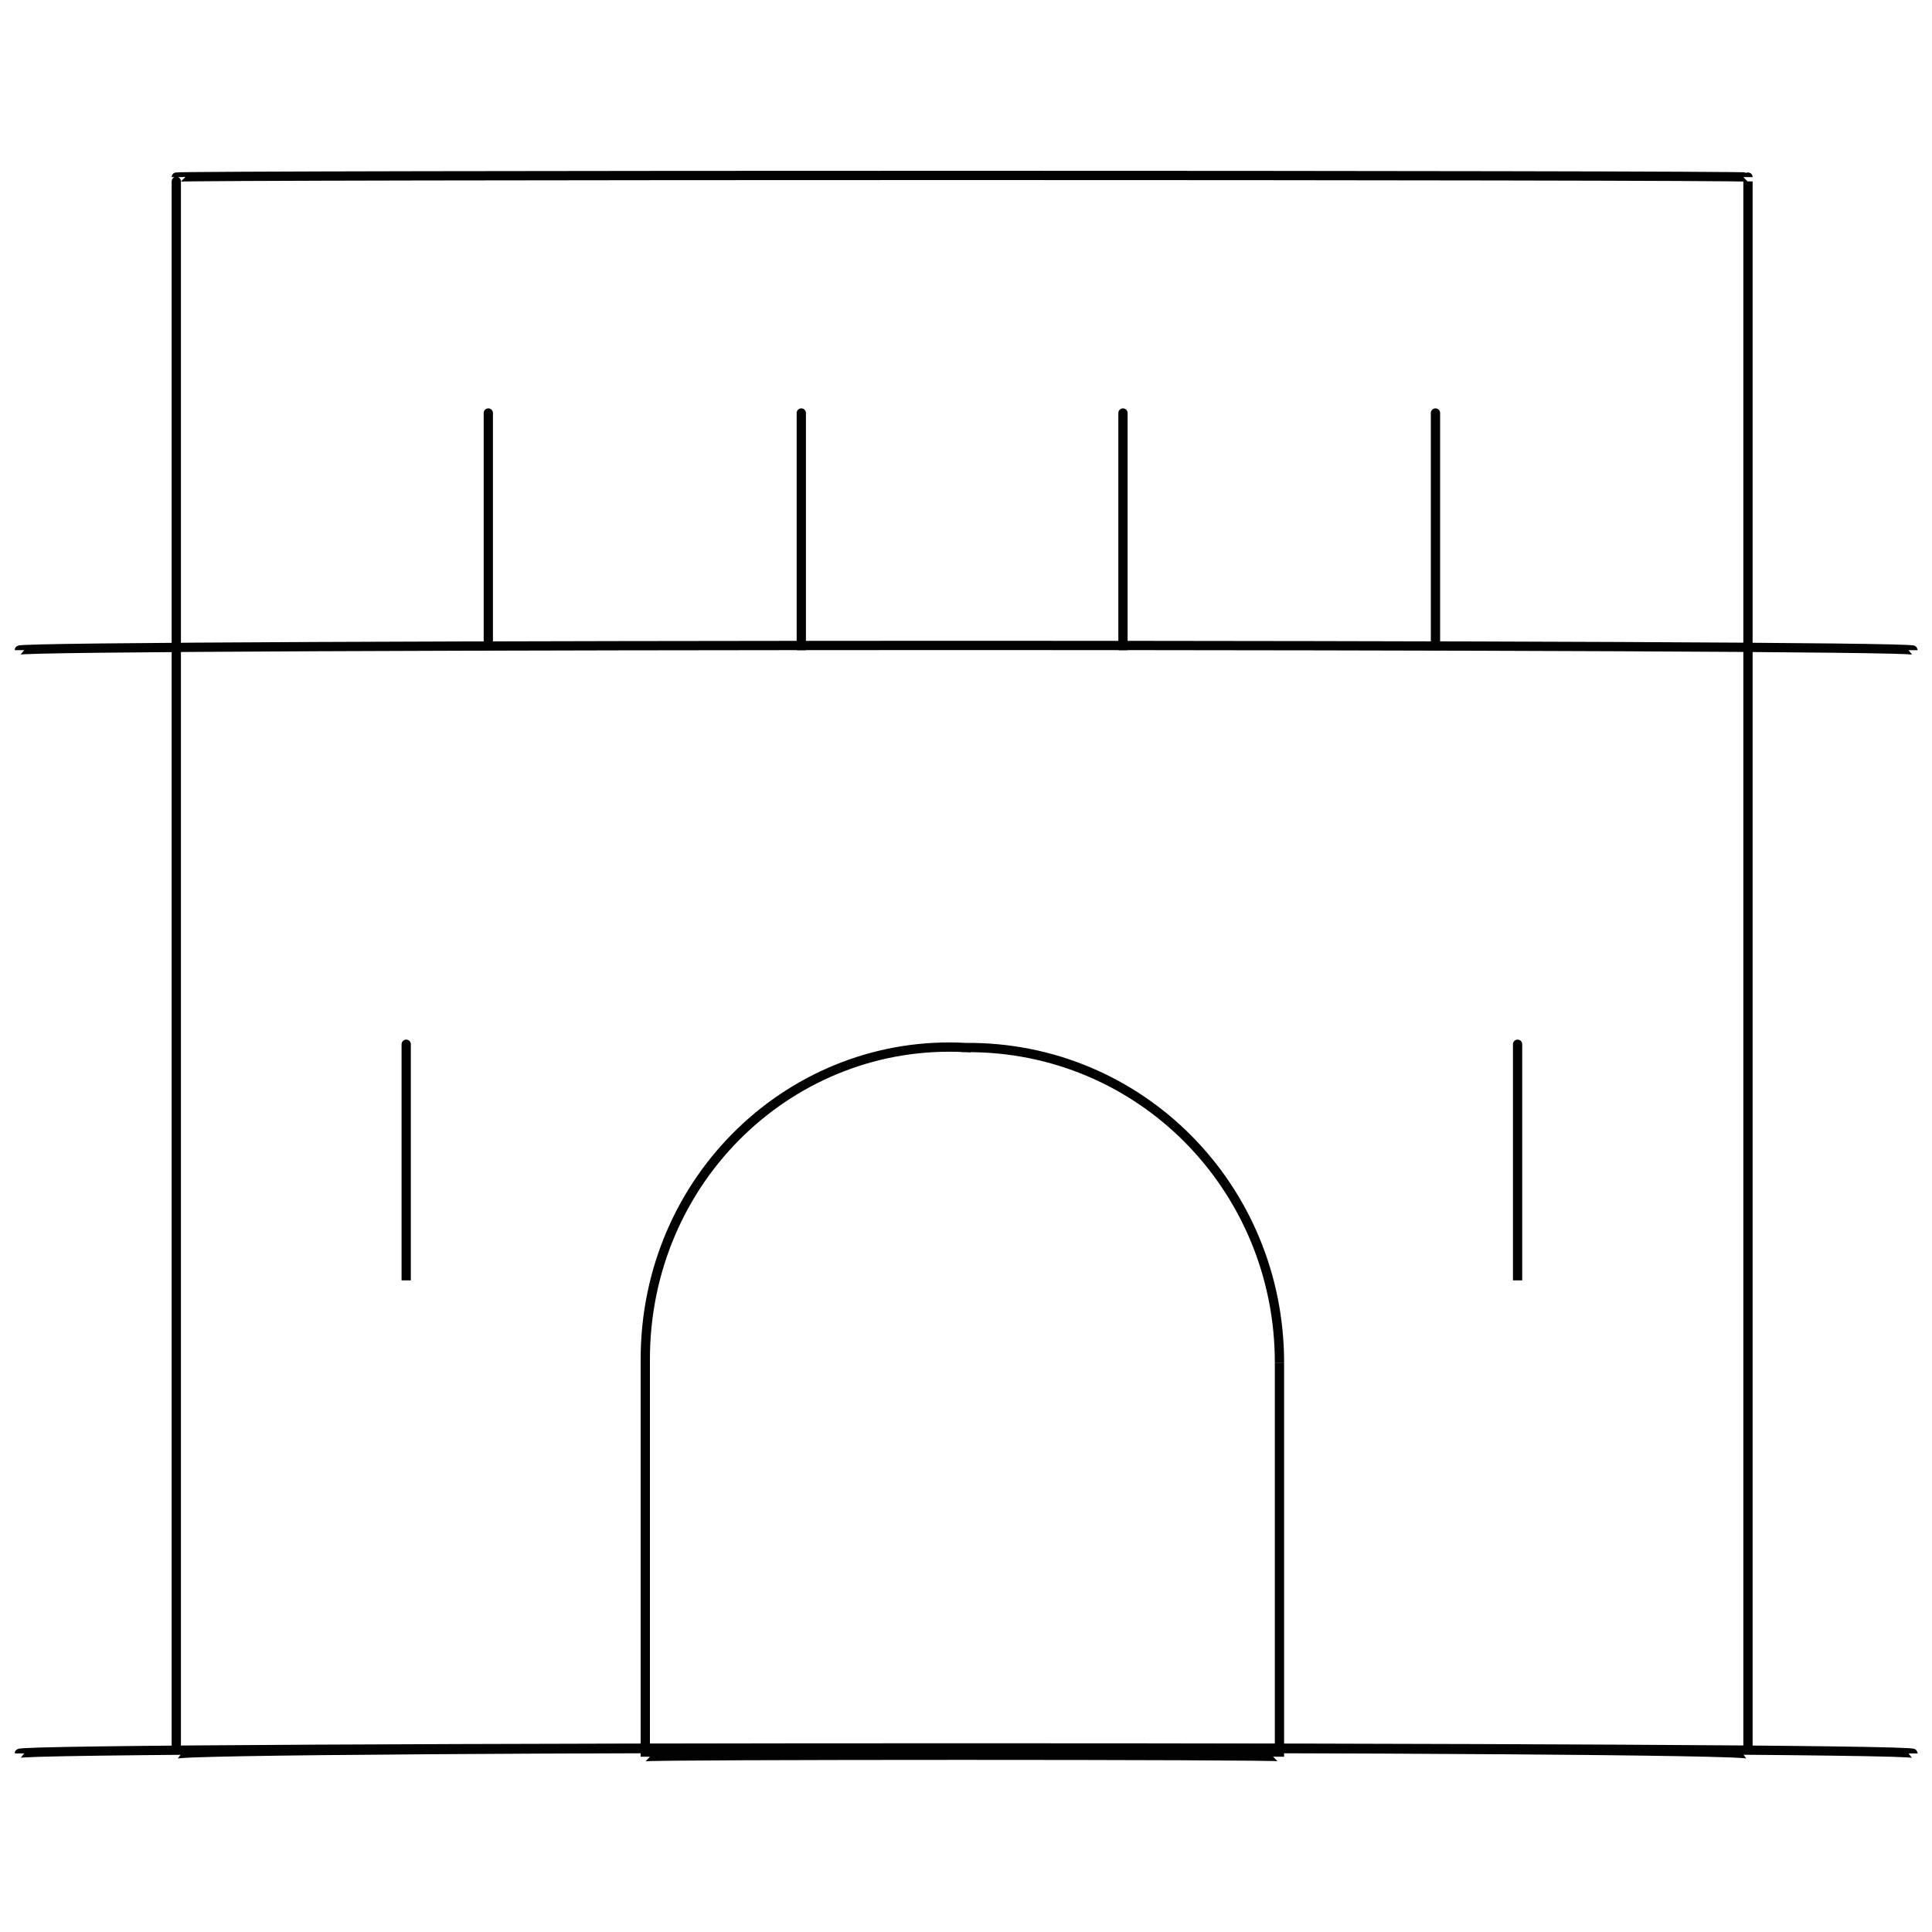 <svg xmlns="http://www.w3.org/2000/svg" version="1.1" xmlns:xlink="http://www.w3.org/1999/xlink" width="100%" height="100%" id="svgWorkerArea" viewBox="0 0 400 400" xmlns:artdraw="https://artdraw.muisca.co" style="background: white;"><defs id="defsdoc"><pattern id="patternBool" x="0" y="0" width="10" height="10" patternUnits="userSpaceOnUse" patternTransform="rotate(35)"><circle cx="5" cy="5" r="4" style="stroke: none;fill: #ff000070;"></circle></pattern></defs><g id="fileImp-400227526" class="cosito"><path id="rectImp-423016980" class="grouped" style="fill:none; stroke:#020202; stroke-miterlimit:10; stroke-width:1.92px; " d="M36.5 36.667C36.5 36.204 361.9 36.204 361.9 36.667 361.9 36.204 361.9 361.504 361.9 363.2 361.9 361.504 36.5 361.504 36.5 363.2 36.5 361.504 36.5 36.204 36.5 36.667 36.5 36.204 36.5 36.204 36.5 36.667"></path><path id="pathImp-726751557" class="grouped" style="fill:none; stroke:#020202; stroke-miterlimit:10; stroke-width:1.92px; " d="M200 216.882C200 216.604 200 216.604 200 216.882 236 216.604 264.9 245.804 264.9 282.12 264.9 281.404 264.9 363.304 264.9 363.711 264.9 363.304 264.9 363.304 264.9 363.711 264.9 363.304 133.6 363.304 133.6 363.711 133.6 363.304 133.6 363.304 133.6 363.711 133.6 363.304 133.6 279.804 133.6 281.439 133.6 243.904 164.2 214.904 200 216.882 200 216.604 200 216.604 200 216.882"></path><path id="lineImp-826923015" class="grouped" style="fill:none; stroke:#020202; stroke-miterlimit:10; stroke-width:1.92px; " d="M4 134.61C4 133.304 396.1 133.304 396.1 134.61"></path><path id="lineImp-836215346" class="grouped" style="fill:none; stroke:#020202; stroke-miterlimit:10; stroke-width:1.92px; " d="M4 363.03C4 361.504 396.1 361.504 396.1 363.03"></path><path id="lineImp-377427267" class="grouped" style="fill:none; stroke:#020202; stroke-miterlimit:10; stroke-width:1.92px; " d="M101.1 85.553C101.1 83.804 101.1 133.304 101.1 134.61"></path><path id="lineImp-79920010" class="grouped" style="fill:none; stroke:#020202; stroke-miterlimit:10; stroke-width:1.92px; " d="M165.9 85.553C165.9 83.804 165.9 133.304 165.9 134.61"></path><path id="lineImp-247024571" class="grouped" style="fill:none; stroke:#020202; stroke-miterlimit:10; stroke-width:1.92px; " d="M232.5 85.553C232.5 83.804 232.5 133.304 232.5 134.61"></path><path id="lineImp-267911724" class="grouped" style="fill:none; stroke:#020202; stroke-miterlimit:10; stroke-width:1.92px; " d="M297.2 85.553C297.2 83.804 297.2 133.304 297.2 134.61"></path><path id="lineImp-249909909" class="grouped" style="fill:none; stroke:#020202; stroke-miterlimit:10; stroke-width:1.92px; " d="M314.2 216.201C314.2 214.904 314.2 264.404 314.2 265.087"></path><path id="lineImp-211106455" class="grouped" style="fill:none; stroke:#020202; stroke-miterlimit:10; stroke-width:1.92px; " d="M84.1 216.201C84.1 214.904 84.1 264.404 84.1 265.087"></path></g></svg>